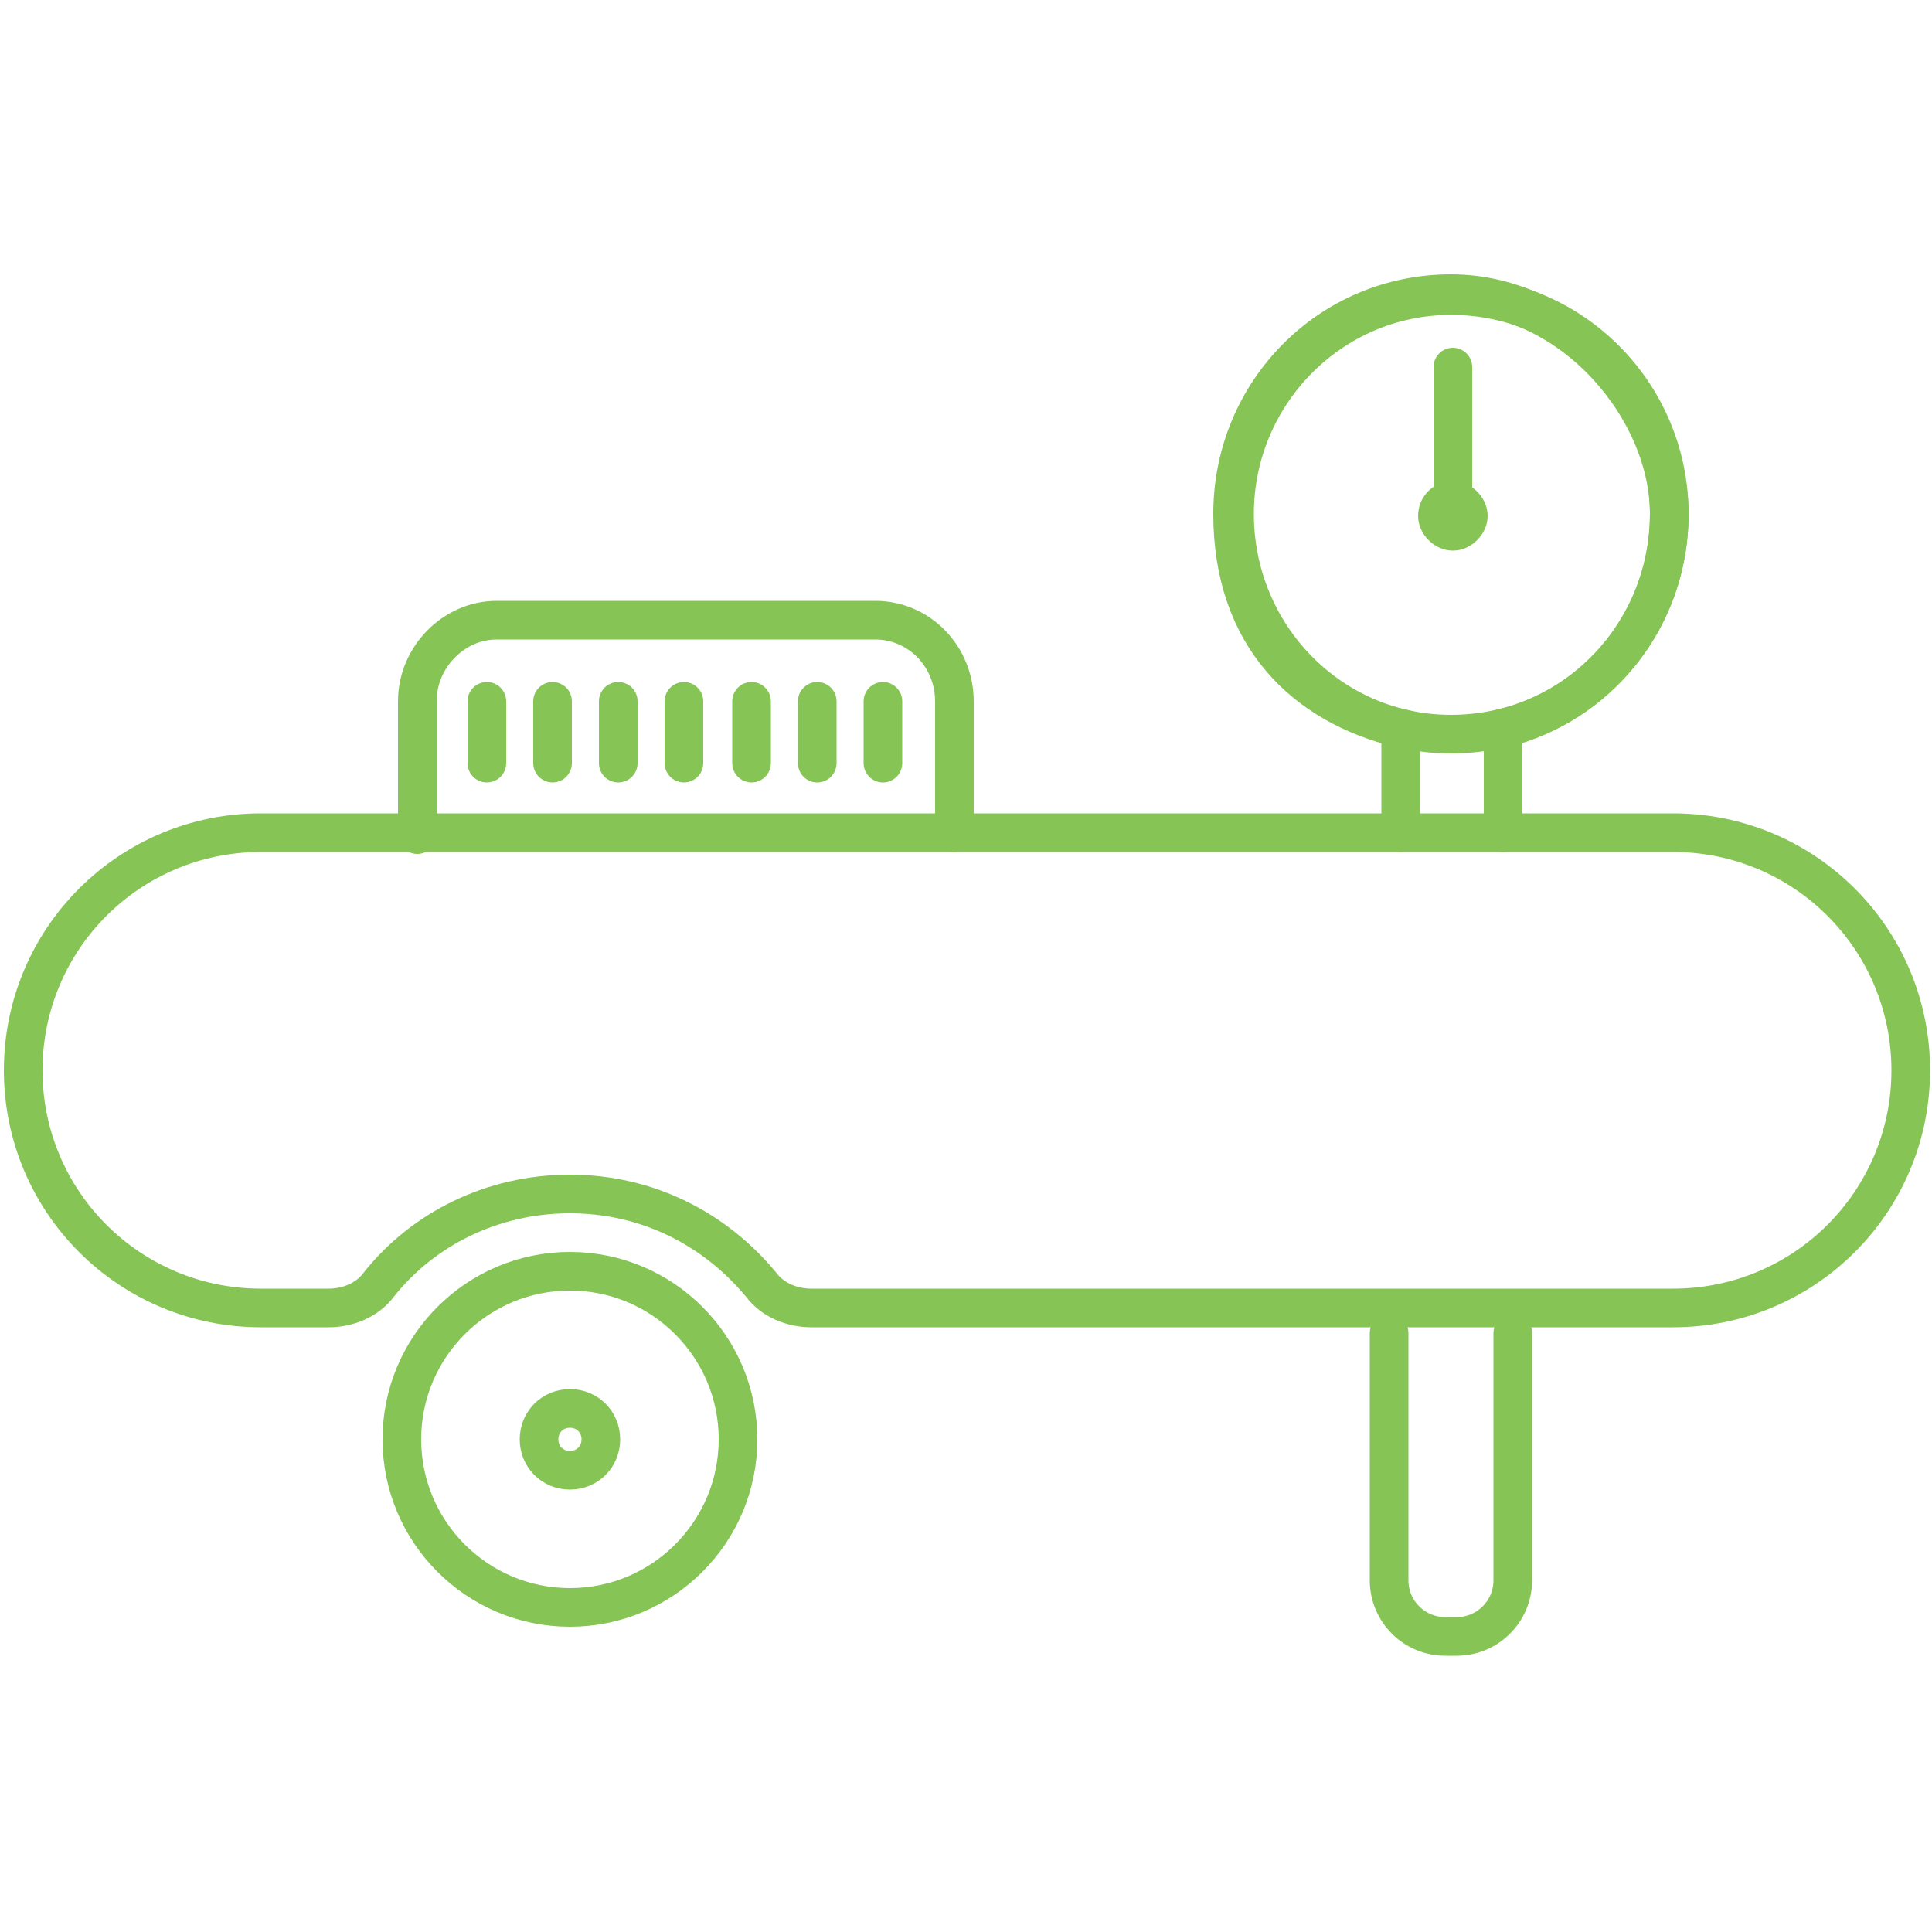 <?xml version="1.0" encoding="UTF-8"?>
<svg xmlns="http://www.w3.org/2000/svg" version="1.2" viewBox="0 0 100 100" width="100" height="100">
  <style>.a{fill:none;stroke:#86c555;stroke-linecap:round;stroke-miterlimit:10;stroke-width:2}</style>
  <path fill-rule="evenodd" class="a" d="m49.4 43.1v-6.8c0-2.3-1.8-4.2-4.1-4.2h-19.6c-2.2 0-4.1 1.9-4.1 4.2v6.9"></path>
  <path fill-rule="evenodd" class="a" d="m77.8 43.1v-5.4c4.9-1.2 8.6-5.7 8.6-11.1 0-5.4-5-11.4-11.3-11.4-6.3 0-11.3 5.1-11.3 11.4 0 6.3 3.7 9.9 8.7 11.1v5.4"></path>
  <path fill-rule="evenodd" class="a" d="m75.1 38c-6.2 0-11.2-5.1-11.2-11.4 0-6.2 5-11.3 11.2-11.3 6.3 0 11.3 5.1 11.3 11.3 0 6.3-5 11.4-11.3 11.4z"></path>
  <path fill-rule="evenodd" class="a" d="m29.5 83.2c-4.8 0-8.7-3.9-8.7-8.7 0-4.8 3.9-8.7 8.7-8.7 4.8 0 8.7 3.9 8.7 8.7 0 4.8-3.9 8.7-8.7 8.7z"></path>
  <path fill-rule="evenodd" class="a" d="m29.5 76.1c-0.9 0-1.6-0.7-1.6-1.6 0-0.9 0.7-1.6 1.6-1.6 0.9 0 1.6 0.7 1.6 1.6 0 0.9-0.7 1.6-1.6 1.6z"></path>
  <path fill-rule="evenodd" class="a" d="m78.3 69v12.8c0 1.6-1.3 2.9-2.9 2.9h-0.6c-1.6 0-2.9-1.3-2.9-2.9v-12.8"></path>
  <path class="a" d="m86.5 43.1h-73c-6.8 0-12.3 5.5-12.3 12.3 0 6.8 5.5 12.3 12.3 12.3h3.5c1 0 2-0.4 2.6-1.2 2.3-2.9 5.9-4.7 9.9-4.7 4 0 7.5 1.8 9.9 4.7 0.6 0.8 1.6 1.2 2.6 1.2h44.6c6.8 0 12.3-5.5 12.3-12.3 0-6.8-5.5-12.3-12.3-12.3z"></path>
  <path fill-rule="evenodd" class="a" d="m25.2 36.3v3.2"></path>
  <path fill-rule="evenodd" class="a" d="m28.6 36.3v3.2"></path>
  <path fill-rule="evenodd" class="a" d="m32 36.3v3.2"></path>
  <path fill-rule="evenodd" class="a" d="m35.4 36.3v3.2"></path>
  <path fill-rule="evenodd" class="a" d="m38.9 36.3v3.2"></path>
  <path fill-rule="evenodd" class="a" d="m42.3 36.3v3.2"></path>
  <path fill-rule="evenodd" class="a" d="m45.7 36.3v3.2"></path>
  <path fill-rule="evenodd" class="a" d="m75.2 25.9c0.4 0 0.8 0.4 0.8 0.8 0 0.4-0.4 0.8-0.8 0.8-0.4 0-0.8-0.4-0.8-0.8 0-0.4 0.3-0.8 0.8-0.8z"></path>
  <path fill-rule="evenodd" class="a" d="m75.2 26.6v-7.6"></path>
</svg>
